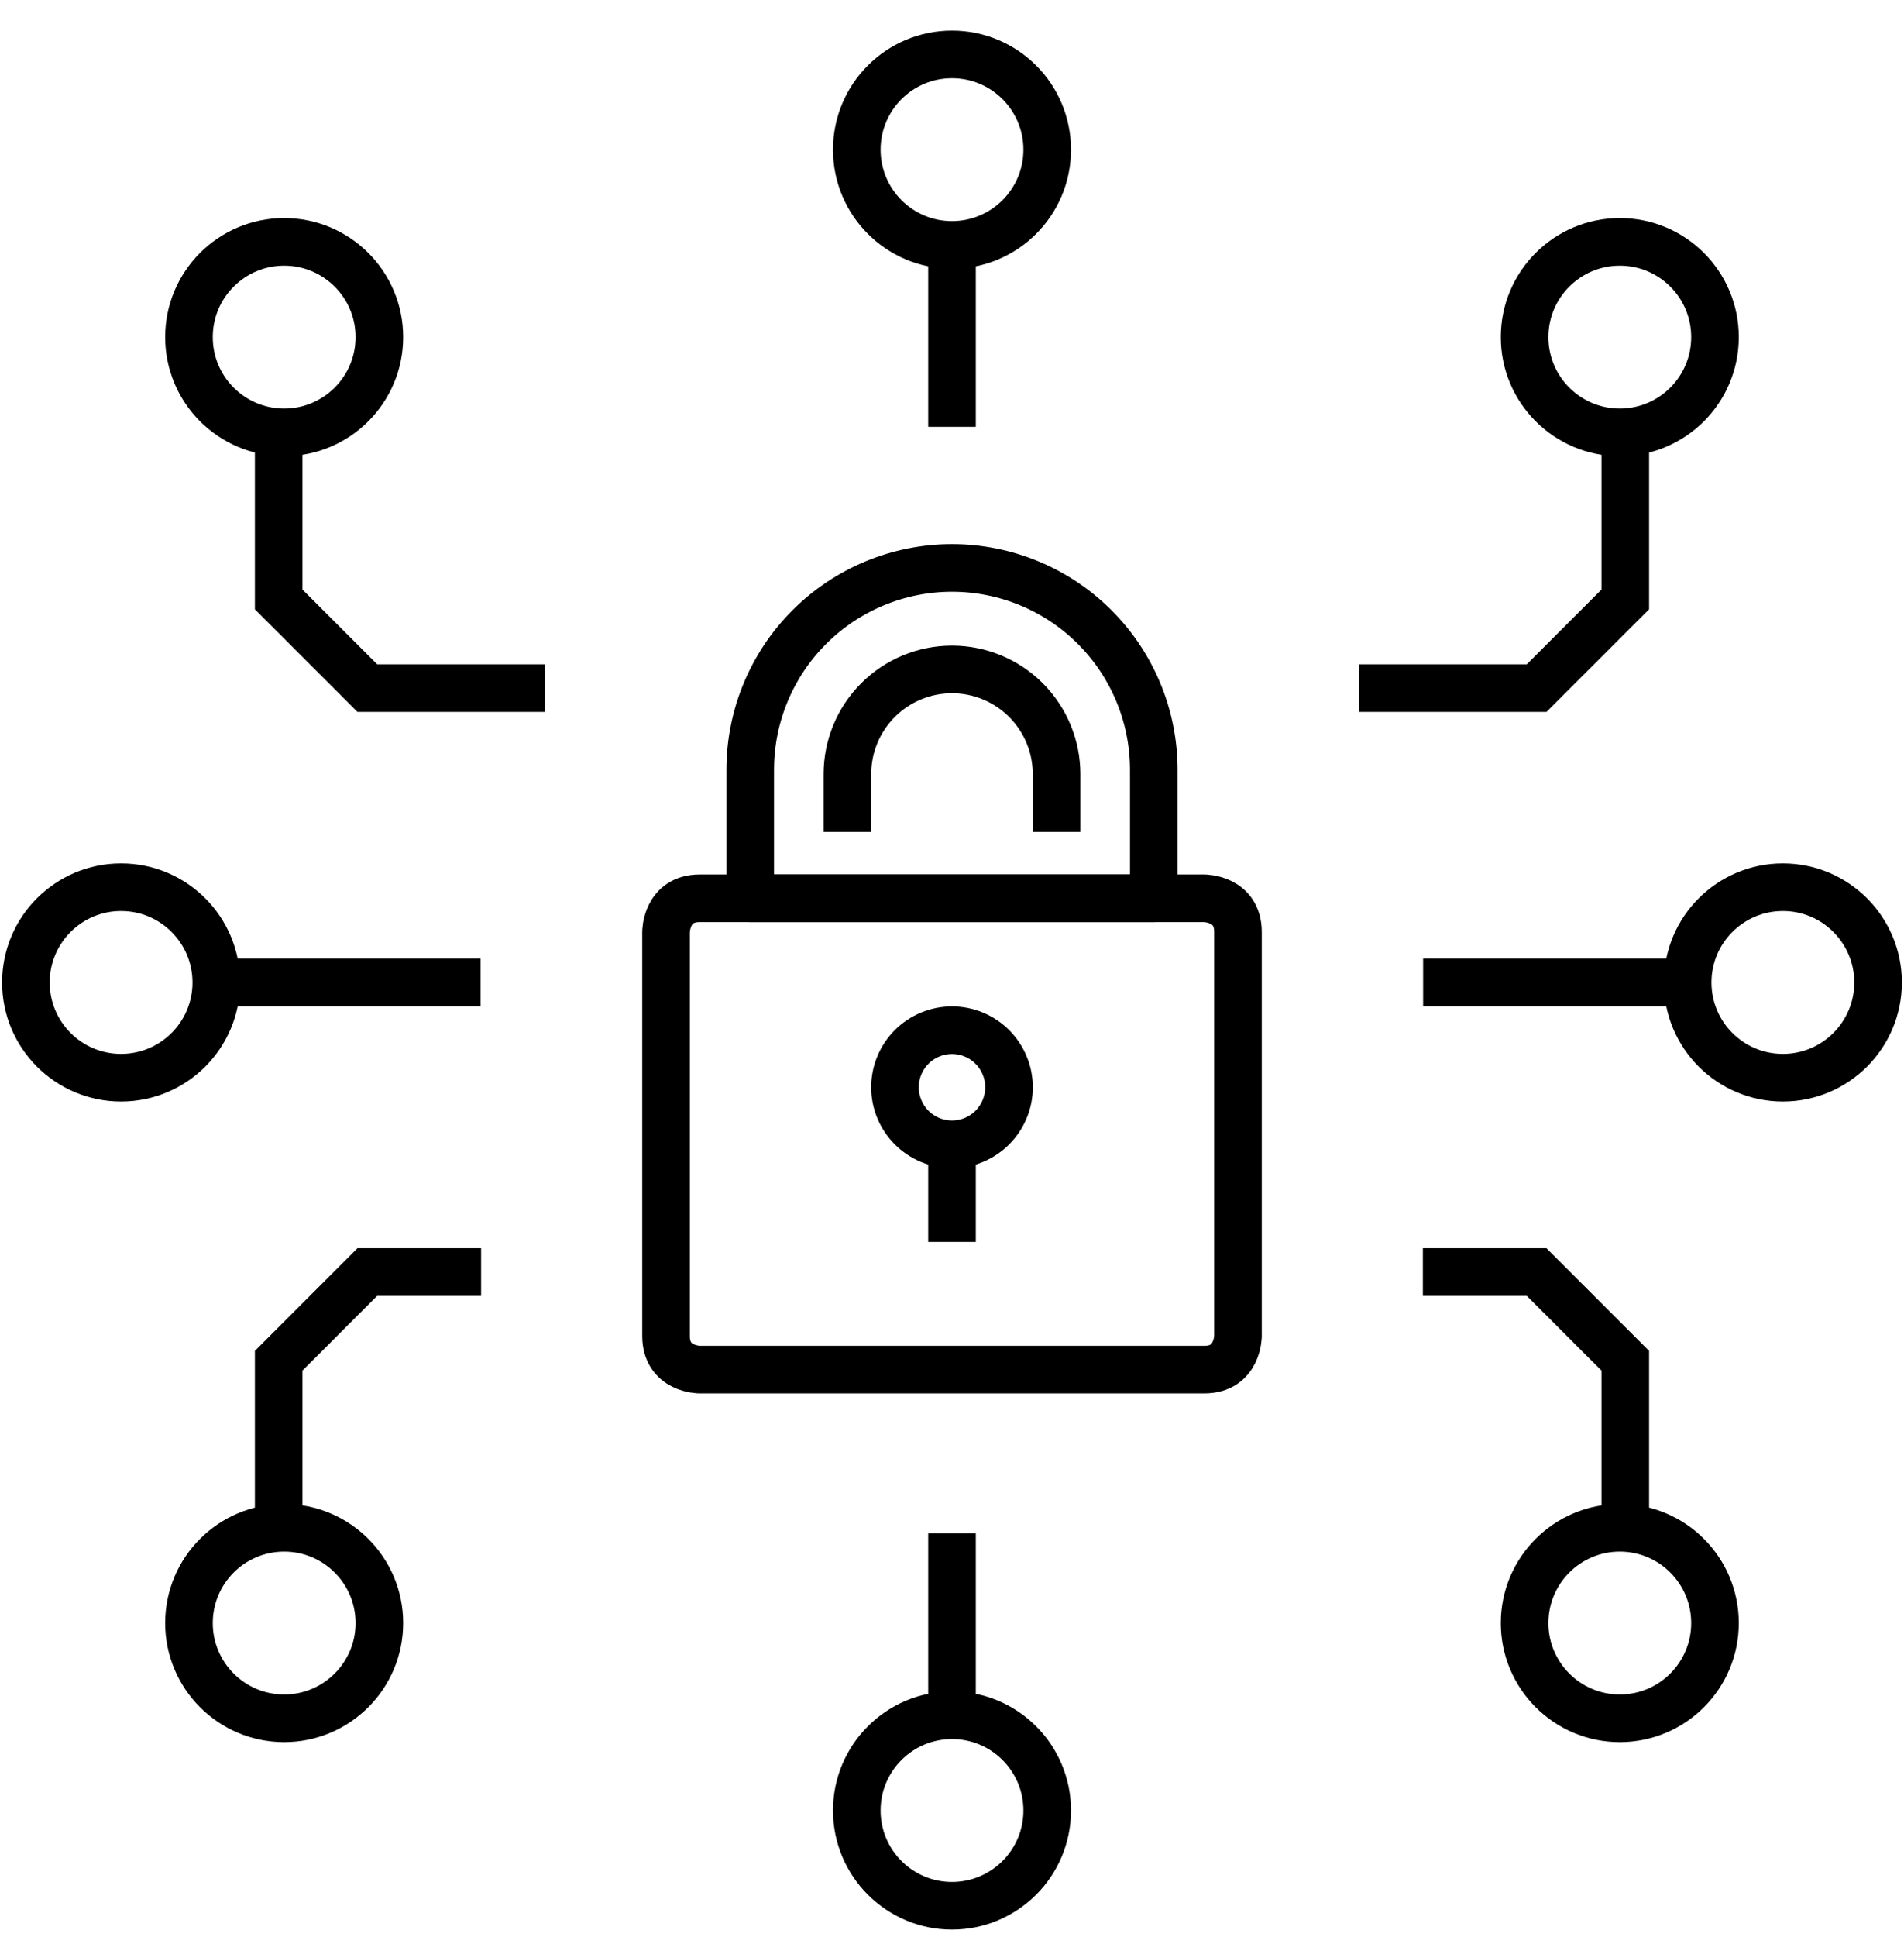 <svg width="60" height="61" viewBox="0 0 60 61" fill="none" xmlns="http://www.w3.org/2000/svg">
<g clip-path="url(#clip0_5579_82828)">
<path d="M28.203 34.245C28.203 34.721 28.392 35.178 28.729 35.515C29.066 35.852 29.523 36.042 30 36.042C30.476 36.042 30.933 35.852 31.27 35.515C31.607 35.178 31.797 34.721 31.797 34.245C31.797 33.768 31.607 33.311 31.27 32.974C30.933 32.637 30.476 32.448 30 32.448C29.523 32.448 29.066 32.637 28.729 32.974C28.392 33.311 28.203 33.768 28.203 34.245Z" stroke="black" stroke-width="1.5" stroke-linecap="round" stroke-linejoin="round"/>
<path d="M30 36.577L30 38.366" stroke="black" stroke-width="1.5" stroke-linecap="square" stroke-linejoin="round"/>
<path d="M22.048 28.293H37.952C37.952 28.293 39.012 28.293 39.012 29.354V42.077C39.012 42.077 39.012 43.137 37.952 43.137H22.048C22.048 43.137 20.988 43.137 20.988 42.077V29.354C20.988 29.354 20.988 28.293 22.048 28.293Z" stroke="black" stroke-width="1.5" stroke-linecap="round" stroke-linejoin="round"/>
<path d="M23.641 24.247C23.641 22.56 24.311 20.943 25.504 19.75C26.696 18.558 28.314 17.888 30 17.888C31.686 17.888 33.304 18.558 34.496 19.75C35.689 20.943 36.359 22.56 36.359 24.247V28.293H23.641V24.247Z" stroke="black" stroke-width="1.5" stroke-linecap="round" stroke-linejoin="round"/>
<path d="M33.295 25.453V24.38C33.295 23.506 32.948 22.668 32.33 22.05C31.712 21.432 30.874 21.084 30 21.084C29.125 21.084 28.287 21.432 27.669 22.05C27.051 22.668 26.704 23.506 26.704 24.38V25.453" stroke="black" stroke-width="1.5" stroke-linecap="square" stroke-linejoin="round"/>
<path d="M52.807 30.944H45.596" stroke="black" stroke-width="1.5" stroke-miterlimit="10" stroke-linecap="square"/>
<path d="M53.183 30.944C53.183 29.287 54.526 27.944 56.183 27.944C57.84 27.944 59.183 29.287 59.183 30.944C59.183 32.601 57.84 33.944 56.183 33.944C54.526 33.944 53.183 32.601 53.183 30.944Z" stroke="black" stroke-width="1.5" stroke-miterlimit="10" stroke-linecap="square"/>
<path d="M30 8.091L30 12.694" stroke="black" stroke-width="1.5" stroke-miterlimit="10" stroke-linecap="square"/>
<path d="M30 7.714C28.343 7.714 27 6.371 27 4.714C27 3.057 28.343 1.714 30 1.714C31.657 1.714 33 3.057 33 4.714C33 6.371 31.657 7.714 30 7.714Z" stroke="black" stroke-width="1.5" stroke-miterlimit="10" stroke-linecap="square"/>
<path d="M51.217 14.667L51.217 18.88L48.423 21.673L43.588 21.673" stroke="black" stroke-width="1.5" stroke-miterlimit="10" stroke-linecap="square"/>
<path d="M51.044 13.618C49.388 13.618 48.044 12.275 48.044 10.618C48.044 8.961 49.388 7.618 51.044 7.618C52.701 7.618 54.044 8.961 54.044 10.618C54.044 12.275 52.701 13.618 51.044 13.618Z" stroke="black" stroke-width="1.5" stroke-miterlimit="10" stroke-linecap="square"/>
<path d="M8.782 14.667L8.782 18.88L11.575 21.673L16.411 21.673" stroke="black" stroke-width="1.5" stroke-miterlimit="10" stroke-linecap="square"/>
<path d="M8.955 13.618C10.611 13.618 11.955 12.275 11.955 10.618C11.955 8.961 10.611 7.618 8.955 7.618C7.298 7.618 5.955 8.961 5.955 10.618C5.955 12.275 7.298 13.618 8.955 13.618Z" stroke="black" stroke-width="1.5" stroke-miterlimit="10" stroke-linecap="square"/>
<path d="M7.192 30.944H14.395" stroke="black" stroke-width="1.5" stroke-miterlimit="10" stroke-linecap="square"/>
<path d="M6.816 30.944C6.816 29.287 5.473 27.944 3.816 27.944C2.159 27.944 0.816 29.287 0.816 30.944C0.816 32.601 2.159 33.944 3.816 33.944C5.473 33.944 6.816 32.601 6.816 30.944Z" stroke="black" stroke-width="1.5" stroke-miterlimit="10" stroke-linecap="square"/>
<path d="M30 53.647L30 49.044" stroke="black" stroke-width="1.5" stroke-miterlimit="10" stroke-linecap="square"/>
<path d="M30 54.024C28.343 54.024 27 55.367 27 57.024C27 58.68 28.343 60.024 30 60.024C31.657 60.024 33 58.68 33 57.024C33 55.367 31.657 54.024 30 54.024Z" stroke="black" stroke-width="1.5" stroke-miterlimit="10" stroke-linecap="square"/>
<path d="M51.217 47.071L51.217 42.858L48.423 40.064L45.588 40.064" stroke="black" stroke-width="1.5" stroke-miterlimit="10" stroke-linecap="square"/>
<path d="M51.044 48.12C49.388 48.12 48.044 49.463 48.044 51.12C48.044 52.776 49.388 54.12 51.044 54.12C52.701 54.12 54.044 52.776 54.044 51.12C54.044 49.463 52.701 48.12 51.044 48.12Z" stroke="black" stroke-width="1.5" stroke-miterlimit="10" stroke-linecap="square"/>
<path d="M8.782 47.071L8.782 42.858L11.575 40.064L14.411 40.064" stroke="black" stroke-width="1.5" stroke-miterlimit="10" stroke-linecap="square"/>
<path d="M8.955 48.12C10.611 48.12 11.955 49.463 11.955 51.12C11.955 52.776 10.611 54.12 8.955 54.12C7.298 54.12 5.955 52.776 5.955 51.12C5.955 49.463 7.298 48.12 8.955 48.12Z" stroke="black" stroke-width="1.5" stroke-miterlimit="10" stroke-linecap="square"/>
</g>
<defs>
<clipPath id="clip0_5579_82828">
<rect width="60" height="60" fill="white" transform="translate(0 0.869)"/>
</clipPath>
</defs>
</svg>
